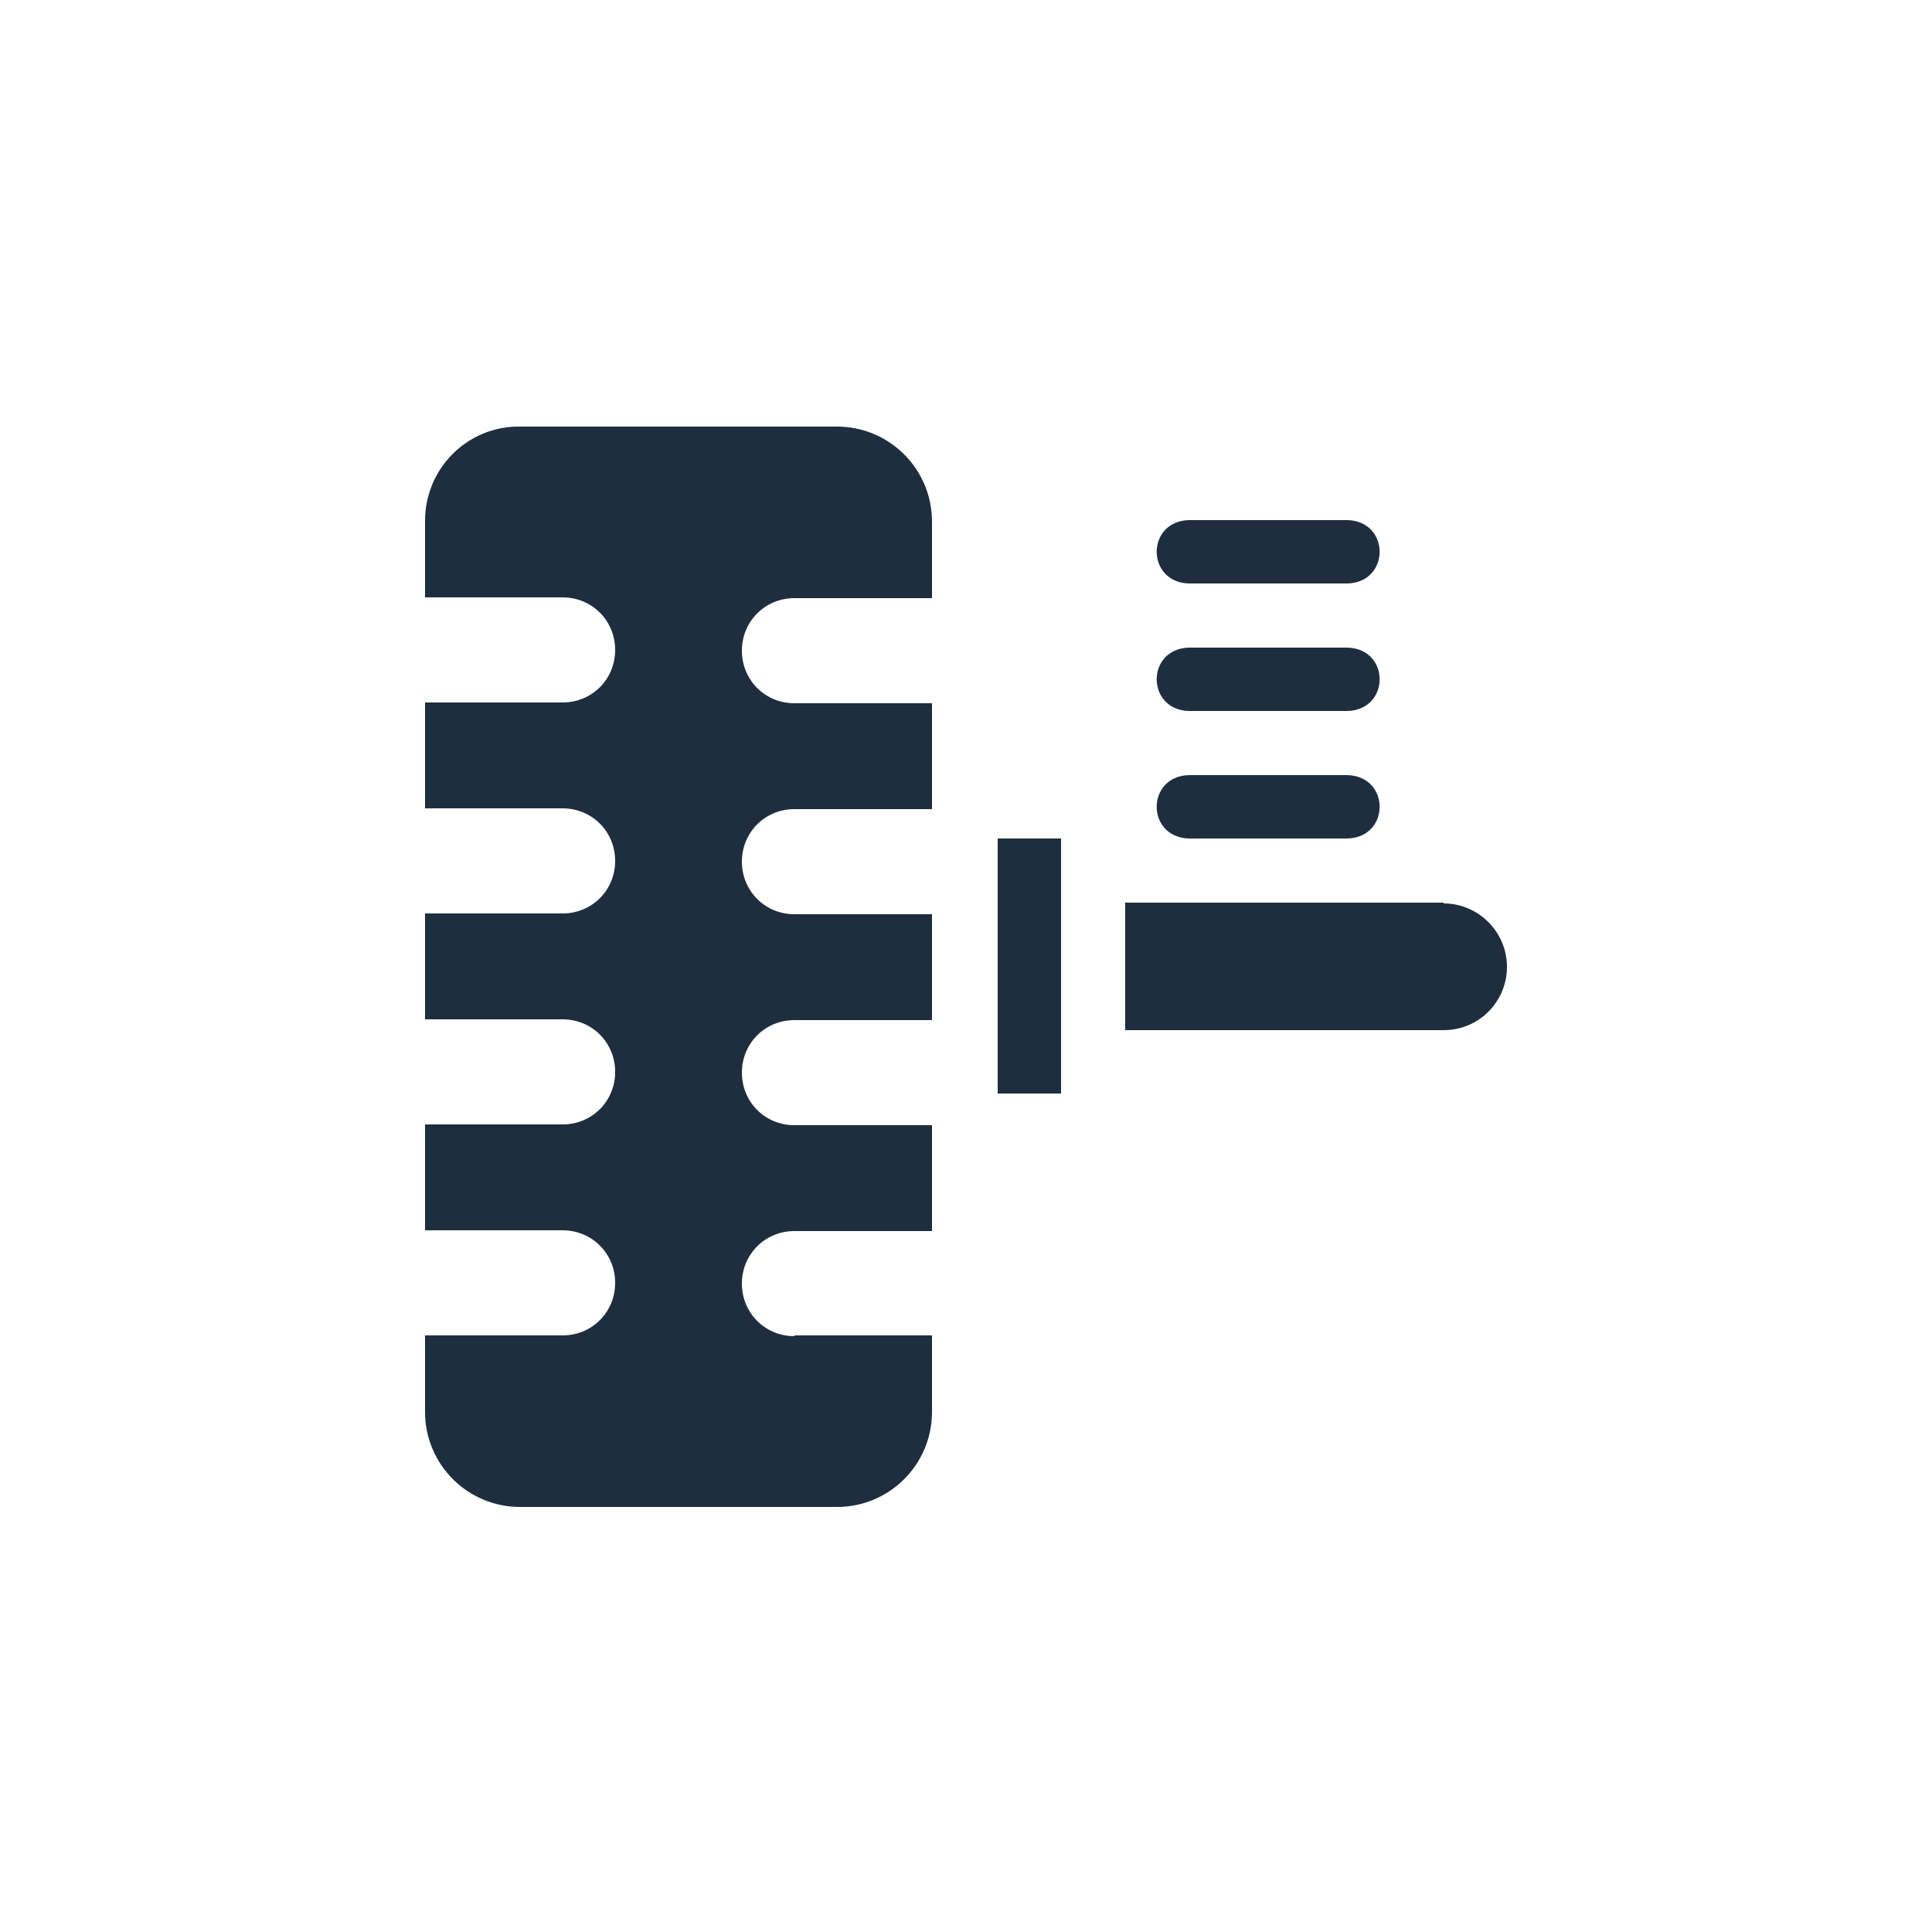 <svg viewBox="0 0 250 250" version="1.1" xmlns="http://www.w3.org/2000/svg" id="Layer_1">
  
  <defs>
    <style>
      .st0 {
        fill: #1e2e3e;
      }
    </style>
  </defs>
  <path d="M129.1,108.5h8.2v33h-8.2v-33Z" class="st0"></path>
  <path d="M186.8,116.8h-41.2v16.5h41.2c4.6,0,8.2-3.7,8.2-8.2s-3.7-8.2-8.2-8.2Z" class="st0"></path>
  <path d="M153.8,108.5h20.6c5.5-.2,5.5-8,0-8.2h-20.6c-5.5.2-5.5,8,0,8.2Z" class="st0"></path>
  <path d="M153.8,92h20.6c5.5-.2,5.5-8,0-8.2h-20.6c-5.5.2-5.5,8,0,8.2Z" class="st0"></path>
  <path d="M153.8,75.5h20.6c5.5-.2,5.5-8,0-8.2h-20.6c-5.5.2-5.5,8,0,8.2Z" class="st0"></path>
  <path d="M102.8,172.9c-3.8,0-6.8-3-6.8-6.8h0c0-3.8,3-6.8,6.8-6.8h17.8v-13.7h-17.8c-3.8,0-6.8-3-6.8-6.8h0c0-3.8,3-6.8,6.8-6.8h17.8v-13.7h-17.8c-3.8,0-6.8-3-6.8-6.8h0c0-3.8,3-6.8,6.8-6.8h17.8v-13.7h-17.8c-3.8,0-6.8-3-6.8-6.8h0c0-3.8,3-6.8,6.8-6.8h17.8v-9.9c0-6.8-5.5-12.3-12.3-12.3h-41c-6.8-.1-12.3,5.4-12.3,12.2v9.9h17.8c3.8,0,6.8,3,6.8,6.8h0c0,3.8-3,6.8-6.8,6.8h-17.8v13.7h17.8c3.8,0,6.8,3,6.8,6.8h0c0,3.8-3,6.8-6.8,6.8h-17.8v13.7h17.8c3.8,0,6.8,3,6.8,6.8h0c0,3.8-3,6.8-6.8,6.8h-17.8v13.7h17.8c3.8,0,6.8,3,6.8,6.8h0c0,3.8-3,6.8-6.8,6.8h-17.8v9.9c0,6.8,5.5,12.3,12.3,12.3h41c6.8,0,12.3-5.5,12.3-12.3v-9.9h-17.8Z" class="st0"></path>
</svg>